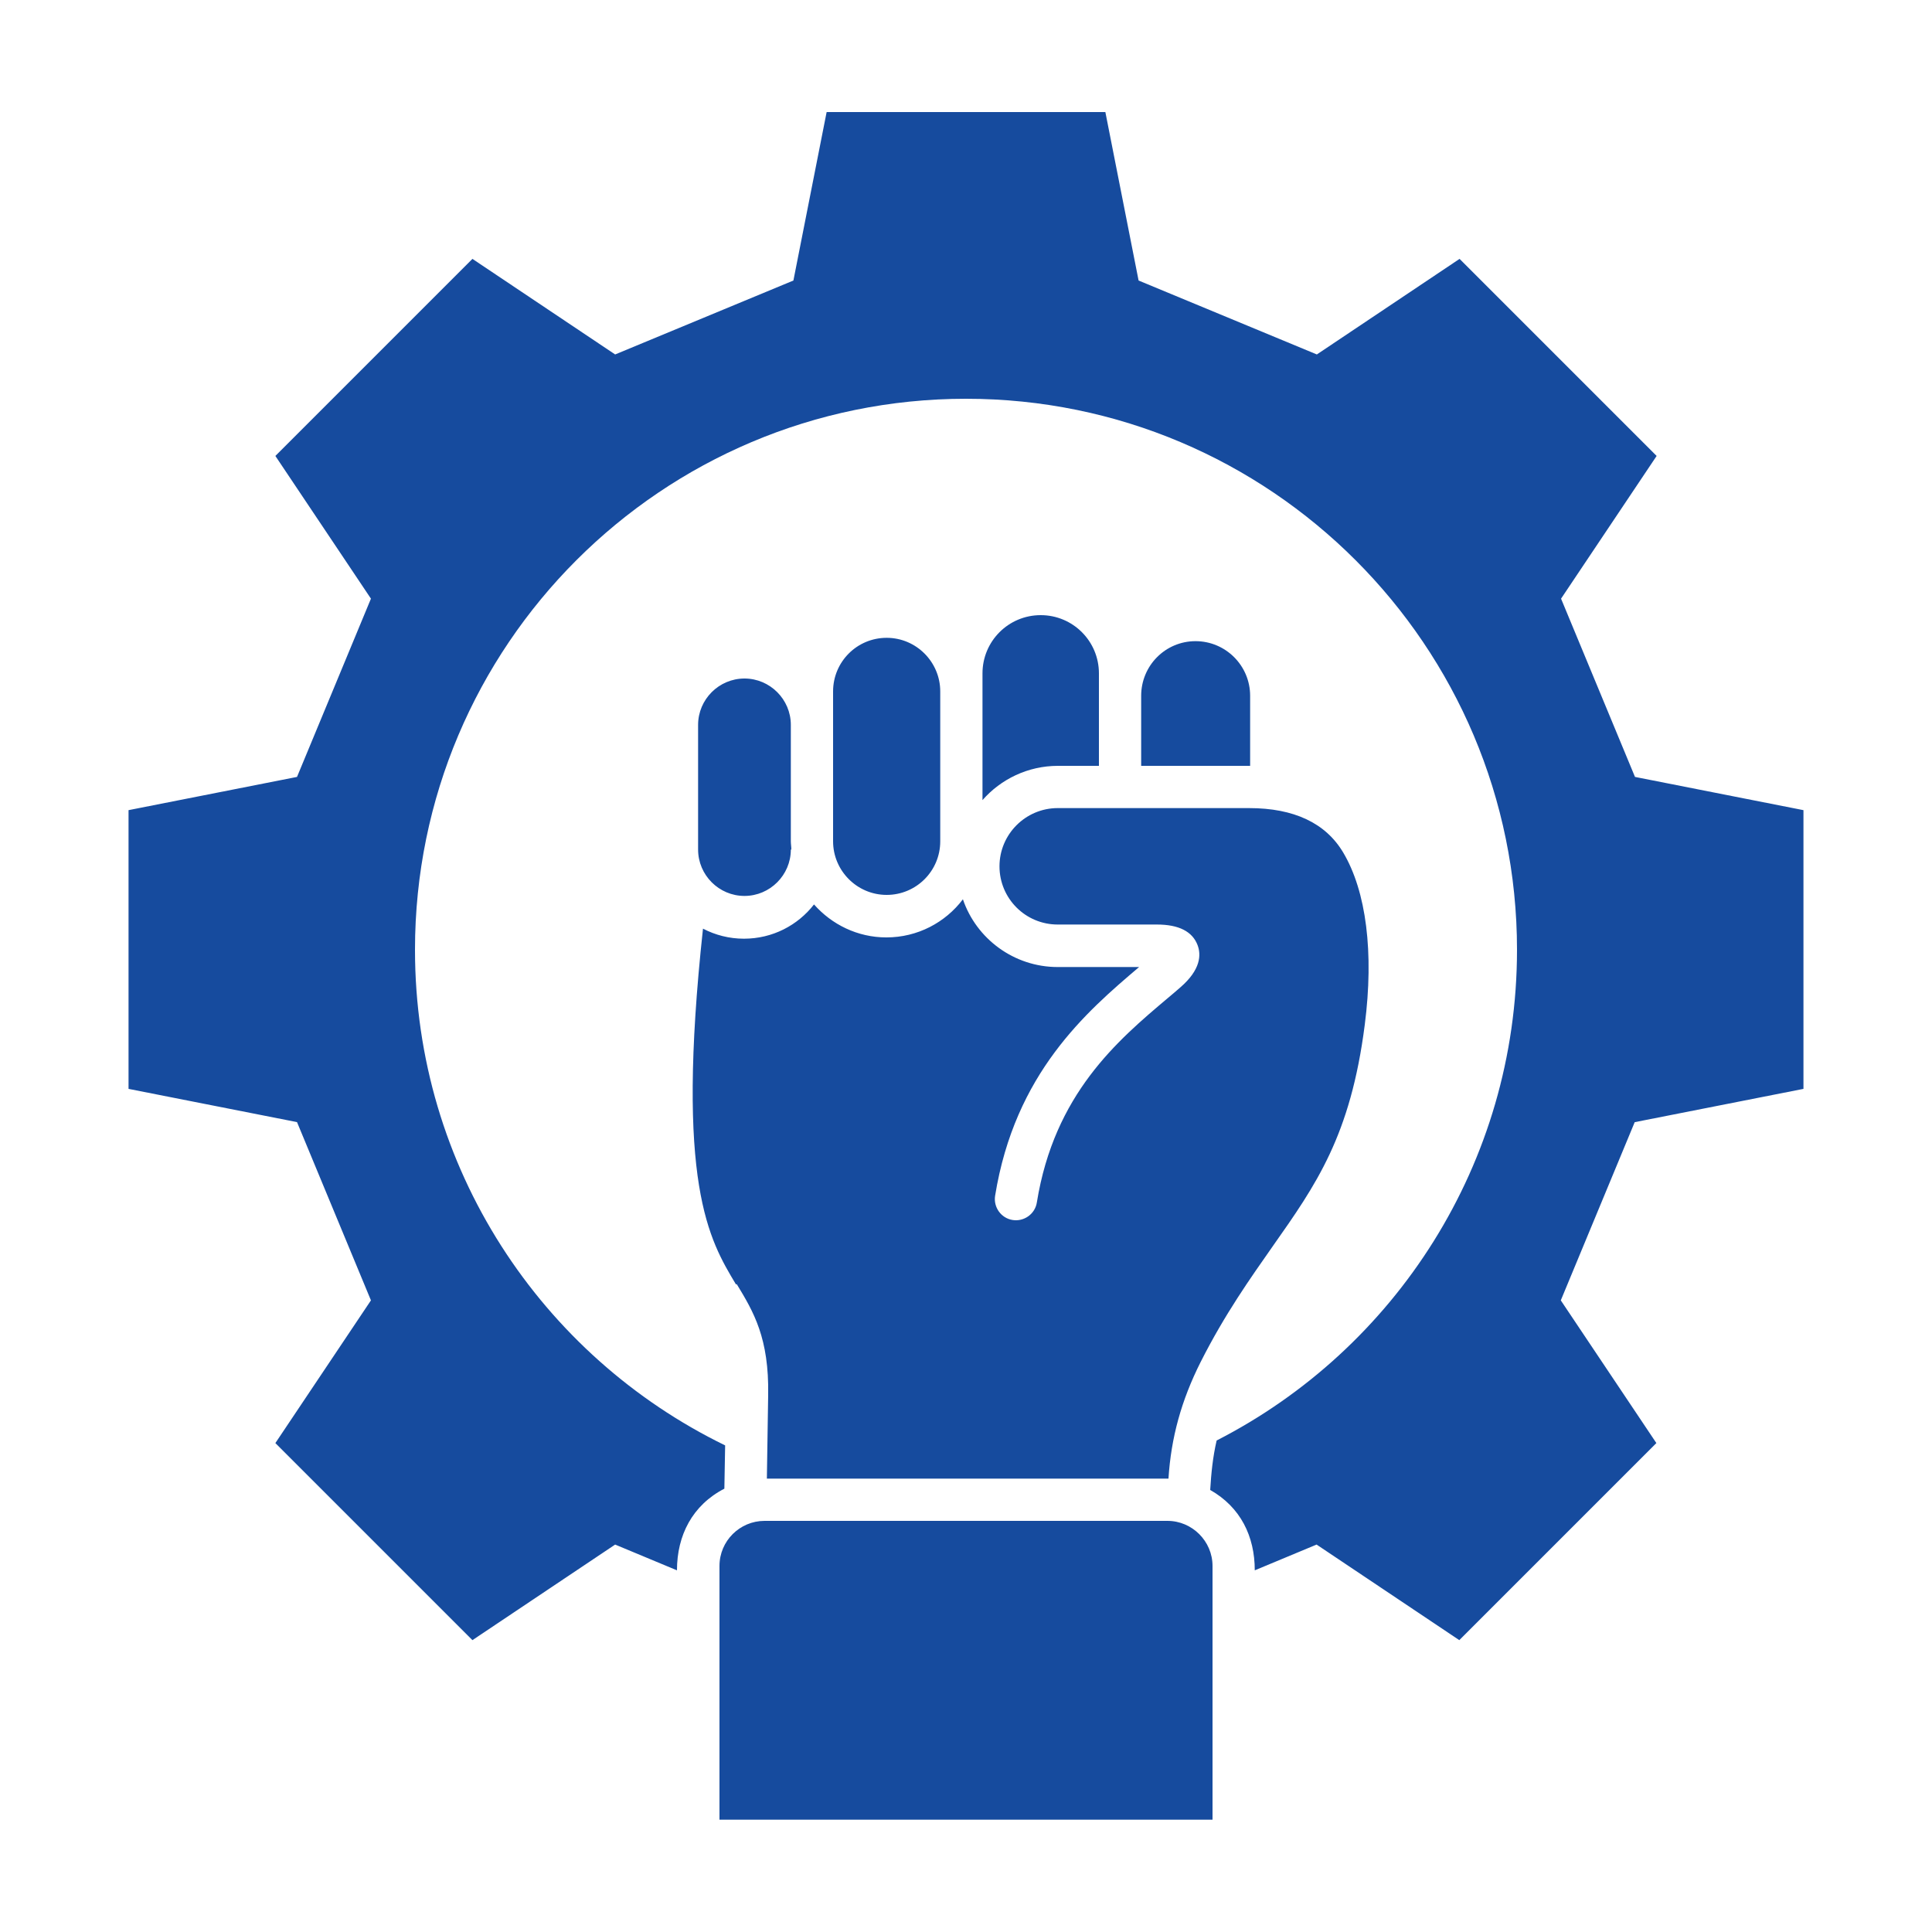 <?xml version="1.0" encoding="UTF-8"?>
<svg id="Layer_1" data-name="Layer 1" xmlns="http://www.w3.org/2000/svg" viewBox="0 0 75 75">
  <defs>
    <style>
      .cls-1 {
        fill: #164b9e;
        fill-rule: evenodd;
        stroke-width: 0px;
      }
    </style>
  </defs>
  <path class="cls-1" d="M63.46,43.56l-2.87,6.92,3.71,5.54-7.65,7.65-5.54-3.71-2.4,1c0-1.32-.55-2.45-1.73-3.12.04-.66.1-1.27.25-1.92,6.92-3.54,11.66-10.74,11.66-19.05,0-11.81-9.58-21.39-21.39-21.39s-21.39,9.58-21.39,21.39c0,8.46,4.91,15.77,12.04,19.24l-.03,1.68c-1.24.64-1.84,1.81-1.84,3.17l-2.4-1-5.54,3.71-7.65-7.65,3.71-5.54-2.87-6.92-6.54-1.29v-10.82l6.54-1.29,2.87-6.92-3.71-5.54,7.65-7.65,5.54,3.71,6.92-2.87,1.29-6.54h10.82l1.29,6.54,6.92,2.87,5.54-3.71,7.65,7.65-3.71,5.54,2.87,6.92,6.54,1.29v10.82l-6.54,1.29h0ZM45.32,59.04h-15.64c-.96,0-1.75.78-1.75,1.75v9.85h19.14v-9.85c0-.96-.79-1.75-1.75-1.75ZM28.6,49.85c.65,1.07,1.26,2.09,1.22,4.31l-.05,3.24h15.59c.1-1.59.5-3.04,1.25-4.53.94-1.86,1.93-3.25,2.79-4.48,1.69-2.4,3.03-4.3,3.58-8.61.36-2.8.06-5.18-.84-6.69-.68-1.14-1.91-1.72-3.65-1.72h-7.43c-1.24,0-2.26,1.01-2.26,2.26s1.01,2.26,2.26,2.26h3.85c.85,0,1.38.27,1.58.8.14.37.13.95-.67,1.64-.15.13-.31.27-.48.41-1.97,1.66-4.41,3.73-5.09,7.94-.07.45-.5.75-.94.68-.45-.07-.75-.5-.68-.94.77-4.76,3.54-7.14,5.59-8.88h-3.16c-1.7,0-3.16-1.1-3.68-2.63-.68.9-1.76,1.48-2.97,1.48-1.12,0-2.12-.5-2.81-1.28-.63.81-1.61,1.33-2.72,1.33-.57,0-1.11-.14-1.59-.39-1.07,9.9.23,12.06,1.28,13.81h0ZM48.53,27.01c0-1.17-.95-2.12-2.12-2.12s-2.11.95-2.11,2.12v2.72h4.23v-2.72h0ZM42.66,29.73v-3.59c0-1.25-1.01-2.26-2.26-2.26s-2.26,1.01-2.26,2.26v4.92c.71-.81,1.76-1.33,2.93-1.33h1.58ZM36.5,32.66v-5.82c0-1.14-.93-2.08-2.08-2.08s-2.08.93-2.08,2.08v5.82c0,1.14.93,2.08,2.08,2.08s2.08-.93,2.08-2.08ZM28.9,26.34c-.99,0-1.8.81-1.8,1.8v4.84c0,.99.81,1.8,1.8,1.8s1.8-.81,1.8-1.8h.02c0-.11-.02-.21-.02-.32v-4.52c0-.99-.81-1.8-1.8-1.8Z"/>
</svg>